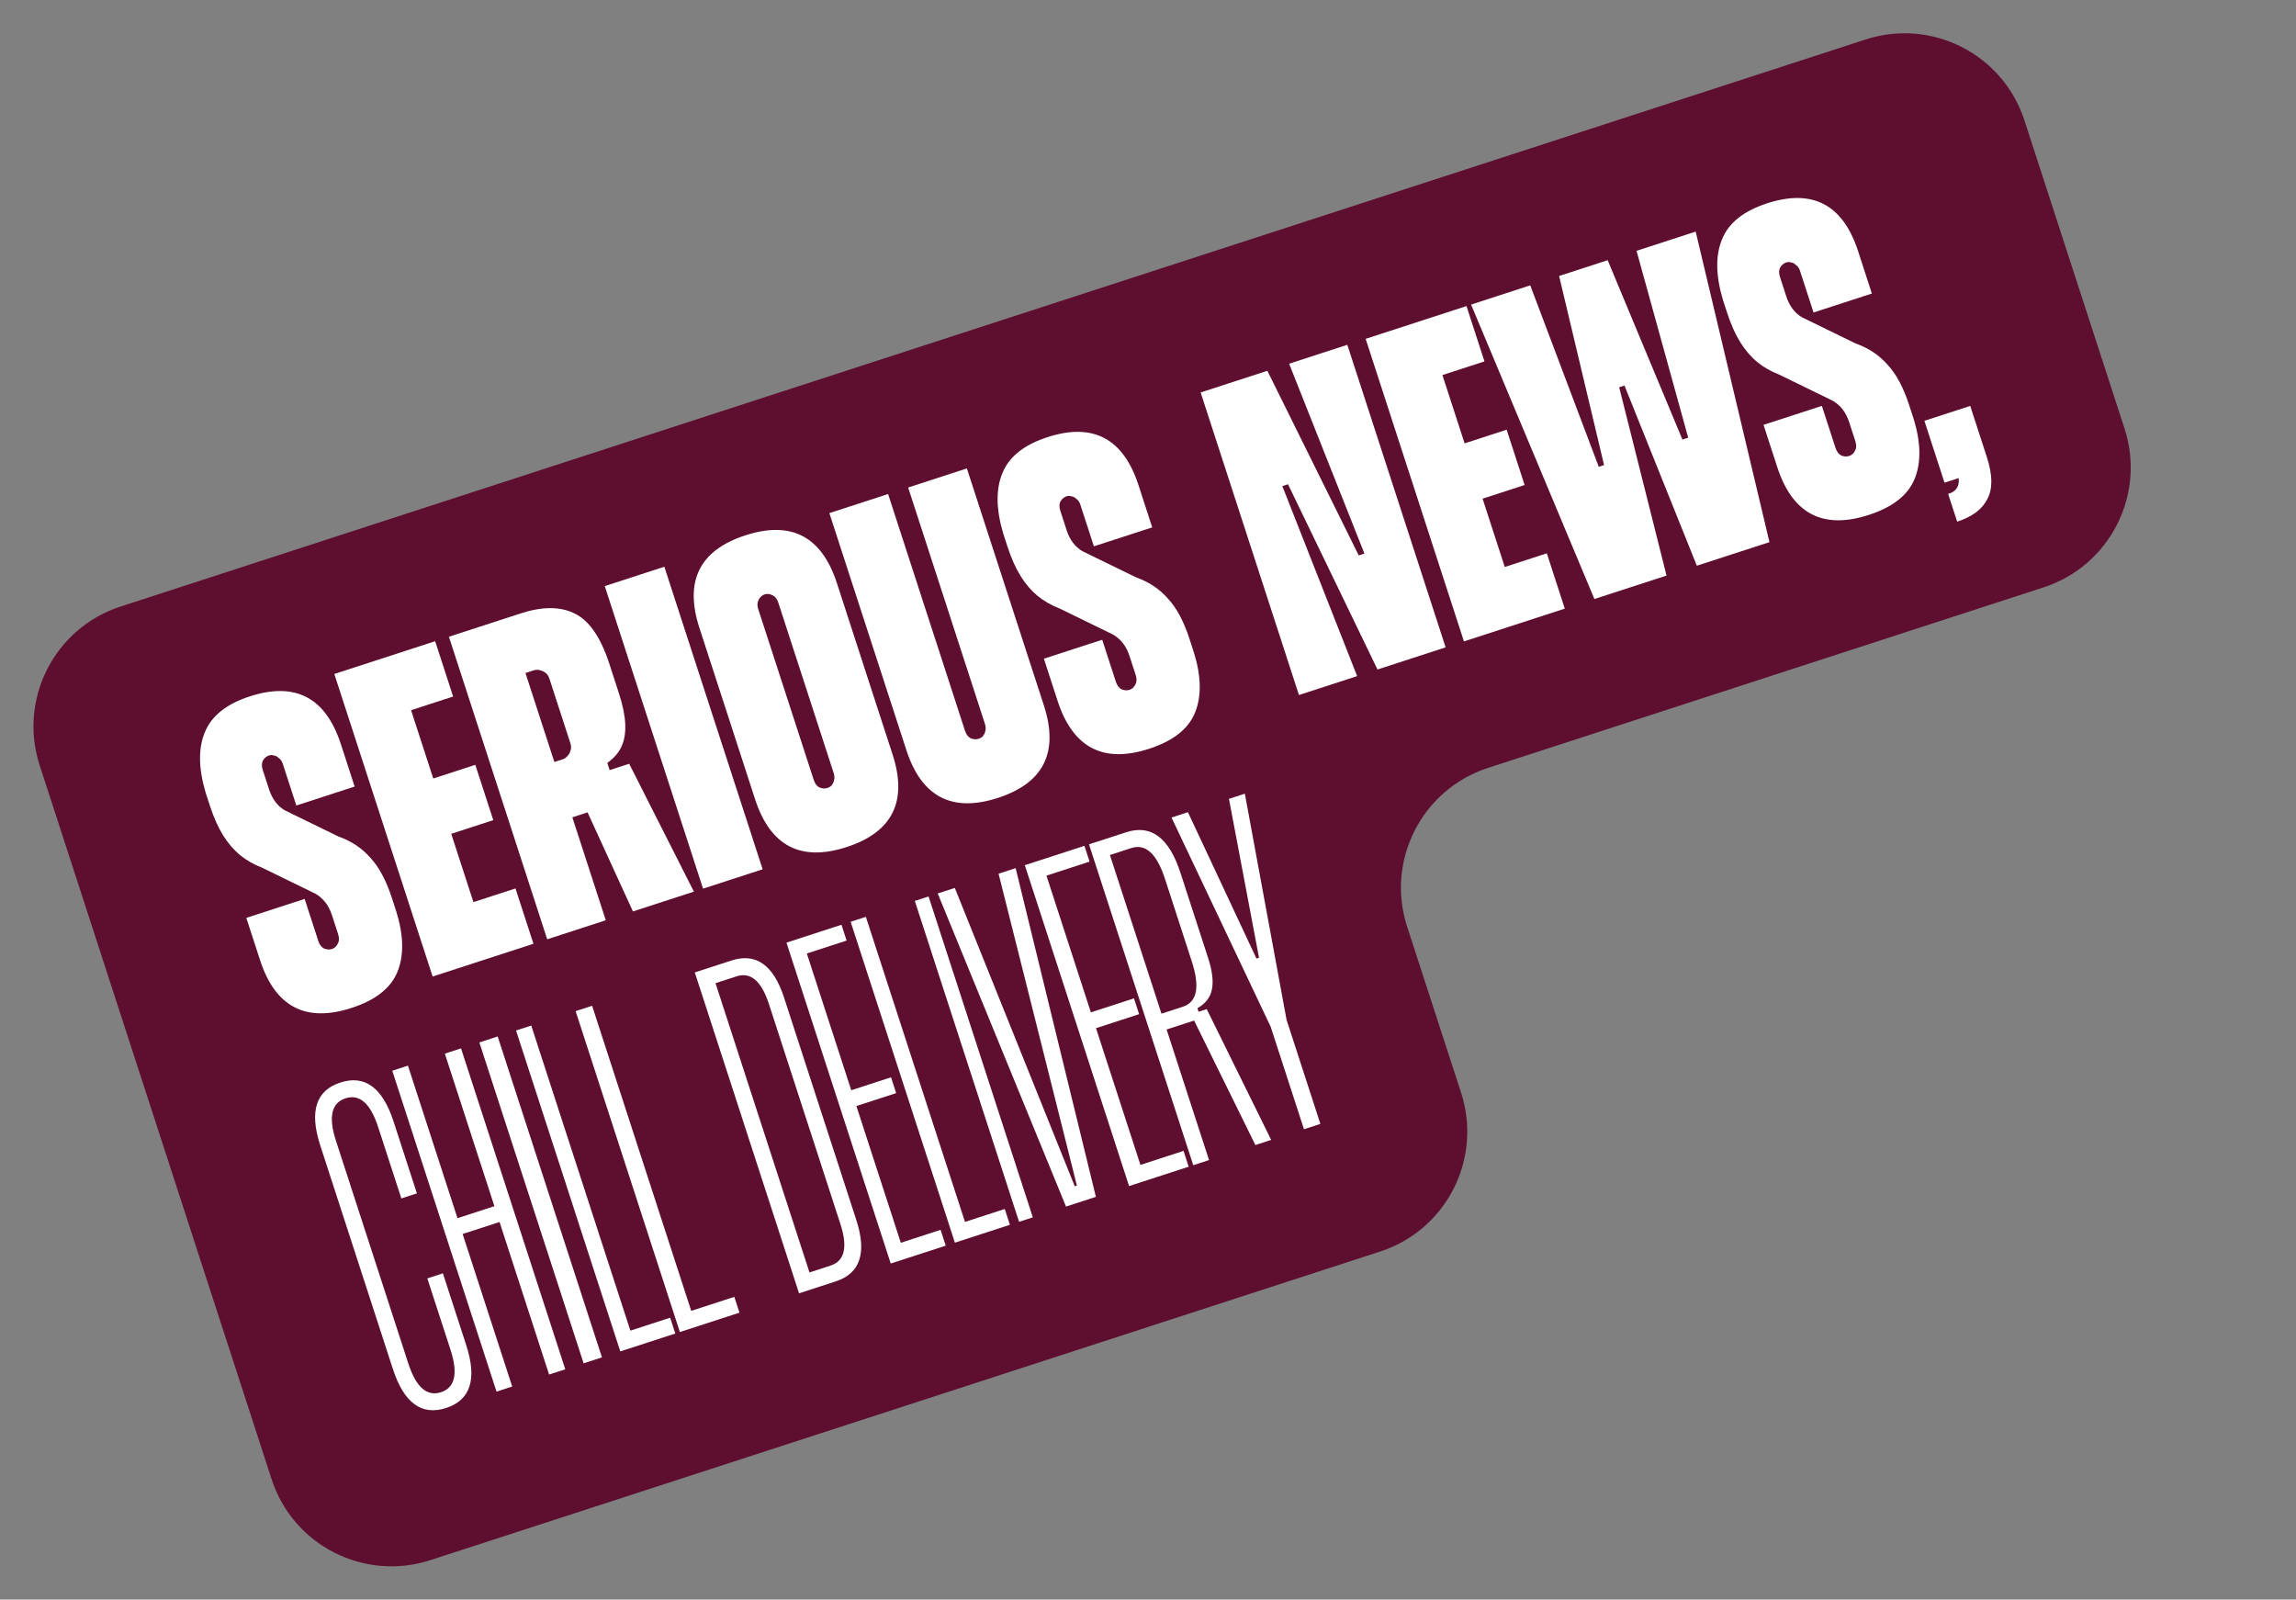<svg width="1658" height="1155" viewBox="0 0 1658 1155" fill="none" xmlns="http://www.w3.org/2000/svg">
<rect x="0" y="0" width="1658" height="1155" fill="#808080" stroke="none"/>
<g clip-path="url(#clip0_2025_393)">
<path d="M28.646 552.616C13.115 504.818 39.273 453.48 87.072 437.949L1347.22 28.502C1395.02 12.97 1446.36 39.129 1461.89 86.927L1534.18 309.429C1549.71 357.227 1523.56 408.564 1475.76 424.095L1074.56 554.452C1026.76 569.983 1000.6 621.321 1016.13 669.119L1055.09 788.998C1070.62 836.796 1044.46 888.134 996.66 903.665L310.8 1126.51C263.002 1142.04 211.664 1115.89 196.133 1068.09L28.646 552.616Z" fill="#5E0E2F"/>
<path d="M898.935 573.085L929.062 736.379L953.479 811.526L941.628 815.377L917.57 741.335L845.975 590.293L857.826 586.442L907.316 692.132L909.167 691.53L887.454 576.816L898.935 573.085Z" fill="white"/>
<path d="M801.504 617.367L838.728 731.93L854.175 726.911C864.473 723.565 866.63 712.683 860.645 694.263L841.255 634.588C835.351 616.416 827.249 609.002 816.951 612.348L801.504 617.367ZM906.546 826.776L862.298 736.896L842.438 743.349L873.078 837.65L861.677 841.355L786.393 609.653L813.241 600.929C831.14 595.113 844.198 604.853 852.417 630.148L872.404 691.664C875.517 701.243 876.4 708.964 875.053 714.832C873.872 720.375 870.417 724.755 864.686 727.975L865.524 730.553L871.408 728.641L917.947 823.071L906.546 826.776Z" fill="white"/>
<path d="M786.791 622.148L755.671 632.259L787.748 730.982L818.868 720.87L822.578 732.29L791.458 742.401L823.535 841.123L854.655 831.011L858.365 842.431L815.335 856.412L740.051 624.71L783.08 610.729L786.791 622.148Z" fill="white"/>
<path d="M721.099 630.868L733.432 626.86L791.373 864.198L769.79 871.21L677.162 645.144L689.495 641.136L776.1 856.535L777.642 856.034L721.099 630.868Z" fill="white"/>
<path d="M745.826 878.997L735.896 882.223L660.611 650.521L670.541 647.295L745.826 878.997Z" fill="white"/>
<path d="M725.564 872.956L729.274 884.375L689.554 897.281L614.27 665.579L625.264 662.006L696.838 882.289L725.564 872.956Z" fill="white"/>
<path d="M611.361 679.149L582.634 688.483L614.711 787.206L643.438 777.872L647.148 789.291L618.422 798.625L650.498 897.347L679.225 888.013L682.935 899.432L643.214 912.338L567.93 680.636L607.651 667.73L611.361 679.149Z" fill="white"/>
<path d="M606.881 883.825L555.295 725.059C549.869 708.361 542.077 701.66 531.921 704.96L516.685 709.911L584.549 918.774L599.785 913.824C609.941 910.524 612.307 900.524 606.881 883.825ZM528.211 693.541C545.864 687.805 558.521 696.725 566.181 720.3L618.366 880.908C626.106 904.729 621.149 919.507 603.495 925.243L577.015 933.847L501.73 702.145L528.211 693.541Z" fill="white"/>
<path d="M530.275 936.409L533.985 947.828L490.955 961.81L415.67 730.108L427.58 726.238L499.154 946.521L530.275 936.409Z" fill="white"/>
<path d="M483.938 951.465L487.648 962.884L447.927 975.79L372.643 744.088L383.637 740.516L455.211 960.799L483.938 951.465Z" fill="white"/>
<path d="M434.682 980.094L421.443 984.395L346.158 752.693L359.398 748.392L434.682 980.094Z" fill="white"/>
<path d="M321.234 760.792L332.916 756.996L408.2 988.698L396.518 992.494L360.731 882.353L334.08 891.013L369.867 1001.15L358.55 1004.83L283.266 773.128L294.582 769.451L330.369 879.593L357.021 870.934L321.234 760.792Z" fill="white"/>
<path d="M308.577 923.075L319.822 919.422L336.671 971.278C344.638 995.797 339.795 1010.92 322.141 1016.66C304.487 1022.4 291.678 1013.01 283.711 988.486L231.251 827.031C223.284 802.512 228.128 787.384 245.781 781.648C263.435 775.913 276.245 785.304 284.211 809.823L301.06 861.679L289.815 865.333L273.085 813.844C267.509 796.681 259.642 789.75 249.486 793.05C239.328 796.35 237.038 806.582 242.614 823.744L294.836 984.465C300.412 1001.63 308.279 1008.56 318.436 1005.26C328.593 1001.96 330.883 991.727 325.307 974.565L308.577 923.075Z" fill="white"/>
<path d="M1404.17 348.531L1389.66 303.853L1422.75 293.099L1434.75 330.037C1438.95 342.937 1439.07 353.007 1435.14 360.249C1431.51 367.651 1424.24 373.126 1413.32 376.674L1406.8 356.621C1412.57 355.008 1415.09 351.205 1414.41 345.206L1404.17 348.531Z" fill="white"/>
<path d="M1339.95 247.985C1349.36 251.317 1357.09 256.473 1363.15 263.453C1369.36 270.125 1374.53 279.82 1378.66 292.537C1380.47 298.086 1381.52 301.323 1381.82 302.248C1387.22 319.663 1387.43 334.292 1382.44 346.139C1377.61 357.678 1366.64 366.228 1349.52 371.79C1316.42 382.544 1294.38 371.047 1283.41 337.29L1273.49 306.77L1315.62 293.084L1325.42 323.256C1326.32 326.03 1327.68 327.889 1329.5 328.832C1331.55 329.7 1333.49 329.837 1335.31 329.244C1337.14 328.65 1338.51 327.438 1339.43 325.605C1340.58 323.699 1340.7 321.358 1339.8 318.584L1335.29 304.712C1333.04 297.776 1329.11 292.663 1323.49 289.374L1284.81 270.501C1278.74 268.129 1273.47 265.112 1269 261.452C1264.53 257.792 1260.48 253.1 1256.85 247.38C1253.14 241.425 1249.94 234.286 1247.24 225.963C1245.43 220.413 1244.38 217.177 1244.08 216.252C1238.9 198.763 1238.74 184.246 1243.57 172.707C1248.33 160.937 1259.15 152.308 1276.04 146.82C1308.91 136.14 1330.84 147.676 1341.81 181.432L1351.72 211.952L1309.6 225.638L1299.8 195.465C1299.19 193.616 1298.25 192.261 1296.96 191.402C1295.83 190.237 1294.61 189.609 1293.32 189.518C1292.18 189.12 1291.04 189.108 1289.9 189.478C1288.08 190.072 1286.59 191.321 1285.44 193.228C1284.52 195.06 1284.51 197.363 1285.42 200.137L1289.92 214.01C1292.18 220.946 1295.96 225.98 1301.27 229.113L1339.95 247.985Z" fill="white"/>
<path d="M1181.78 181.106L1224.5 167.225L1277.77 391.444L1225.33 408.483L1173.08 278.393L1169.26 279.635L1203.44 415.593L1151.35 432.518L1062.31 219.925L1105.03 206.044L1154.5 337.035L1158.33 335.793L1125.87 199.273L1160.94 187.877L1214.93 317.4L1219.1 316.047L1181.78 181.106Z" fill="white"/>
<path d="M1071.97 260.945L1041.6 270.812L1057.63 320.13L1087.99 310.263L1100.97 350.204L1070.61 360.071L1086.63 409.39L1117 399.523L1129.97 439.465L1057.15 463.126L986.17 244.665L1058.99 221.003L1071.97 260.945Z" fill="white"/>
<path d="M930.91 262.619L972.937 248.964L1043.92 467.426L994.717 483.412L930.105 349.662L926.005 350.994L980.025 488.186L937.998 501.842L867.016 283.38L915.192 267.726L981.172 401.033L985.272 399.701L930.91 262.619Z" fill="white"/>
<path d="M820.279 416.836C829.69 420.168 837.423 425.324 843.476 432.304C849.682 438.979 854.852 448.674 858.984 461.39C860.787 466.94 861.839 470.176 862.139 471.102C867.545 488.516 867.755 503.146 862.771 514.991C857.939 526.53 846.963 535.08 829.842 540.643C796.741 551.398 774.708 539.898 763.74 506.141L753.824 475.621L795.94 461.937L805.744 492.109C806.645 494.883 808.006 496.742 809.827 497.684C811.876 498.552 813.813 498.69 815.639 498.096C817.465 497.503 818.838 496.29 819.757 494.458C820.904 492.551 821.027 490.21 820.126 487.436L815.618 473.564C813.365 466.628 809.432 461.515 803.82 458.226L765.132 439.355C759.061 436.983 753.791 433.966 749.321 430.306C744.85 426.646 740.802 421.954 737.176 416.231C733.475 410.276 730.272 403.137 727.568 394.814C725.765 389.264 724.713 386.028 724.412 385.103C719.235 367.614 719.061 353.1 723.893 341.561C728.649 329.791 739.473 321.161 756.366 315.672C789.238 304.991 811.159 316.529 822.127 350.286L832.043 380.805L789.926 394.49L780.122 364.317C779.521 362.468 778.576 361.113 777.288 360.254C776.152 359.089 774.939 358.461 773.646 358.37C772.508 357.972 771.368 357.96 770.227 358.331C768.401 358.924 766.914 360.174 765.767 362.08C764.847 363.912 764.839 366.216 765.74 368.99L770.248 382.863C772.501 389.799 776.282 394.833 781.591 397.965L820.279 416.836Z" fill="white"/>
<path d="M655.796 352.01L698.205 338.23L753.799 509.331C764.775 543.112 753.713 565.379 720.613 576.134C687.512 586.889 665.474 575.376 654.498 541.596L598.904 370.495L641.314 356.715L696.795 527.469C697.697 530.245 699.063 532.104 700.894 533.044C702.954 533.909 704.903 534.043 706.743 533.445C707.892 533.072 708.851 532.505 709.62 531.743C710.544 530.675 711.163 529.451 711.477 528.071C711.944 526.384 711.878 524.614 711.277 522.764L655.796 352.01Z" fill="white"/>
<path d="M602.053 558.292L562.049 435.173C561.147 432.399 559.667 430.579 557.608 429.715C555.777 428.776 553.944 428.605 552.104 429.203C550.955 429.576 549.918 430.296 548.995 431.364C548.225 432.125 547.606 433.348 547.137 435.034C546.823 436.414 546.967 438.029 547.568 439.878L587.572 562.997C588.473 565.772 589.839 567.628 591.669 568.568C593.729 569.433 595.678 569.566 597.517 568.968C598.667 568.595 599.625 568.028 600.395 567.267C601.318 566.199 601.937 564.976 602.251 563.595C602.72 561.91 602.654 560.142 602.053 558.292ZM505.046 453.312C494.078 419.555 505.143 397.3 538.244 386.545C571.344 375.79 593.379 387.29 604.347 421.047L644.576 544.859C655.544 578.616 644.478 600.871 611.377 611.626C578.277 622.381 556.243 610.881 545.275 577.124L505.046 453.312Z" fill="white"/>
<path d="M550.724 627.674L507.693 641.656L436.711 423.194L479.741 409.213L550.724 627.674Z" fill="white"/>
<path d="M385.637 483.947L379.447 485.959L400.324 550.212L406.515 548.201C407.661 547.828 408.695 547.108 409.615 546.041C410.765 544.9 411.573 543.485 412.038 541.798C412.504 540.111 412.473 538.457 411.947 536.836L396.712 489.948C395.884 487.401 394.29 485.615 391.93 484.59C389.569 483.566 387.472 483.351 385.637 483.947ZM454.343 551.475L501.074 643.807L457.054 658.11L424.306 586.577L413.302 590.153L437.452 664.479L395.152 678.223L324.17 459.761L376.099 442.888C391.688 437.823 404.623 437.844 414.9 442.952C425.407 447.986 433.783 460.112 440.028 479.33C444.391 492.76 446.686 499.821 446.912 500.517C449.695 509.084 451.225 516.522 451.501 522.832C451.776 529.142 450.874 534.555 448.793 539.071C446.711 543.588 443.297 547.513 438.551 550.846L440.244 556.056L454.343 551.475Z" fill="white"/>
<path d="M327.216 502.93L296.846 512.798L312.871 562.116L343.241 552.248L356.219 592.189L325.848 602.057L341.873 651.376L372.243 641.508L385.221 681.45L312.401 705.111L241.418 486.649L314.238 462.988L327.216 502.93Z" fill="white"/>
<path d="M244.333 603.973C253.745 607.305 261.477 612.46 267.53 619.441C273.738 626.115 278.907 635.81 283.039 648.527C284.842 654.076 285.893 657.313 286.194 658.238C291.6 675.653 291.81 690.282 286.825 702.127C281.994 713.666 271.018 722.216 253.897 727.779C220.796 738.534 198.763 727.034 187.795 693.277L177.878 662.758L219.995 649.073L229.798 679.245C230.7 682.02 232.061 683.878 233.882 684.82C235.931 685.689 237.868 685.826 239.694 685.233C241.52 684.639 242.893 683.427 243.812 681.594C244.959 679.687 245.082 677.347 244.18 674.572L239.673 660.7C237.419 653.764 233.487 648.651 227.875 645.362L189.187 626.491C183.116 624.119 177.845 621.102 173.376 617.442C168.905 613.783 164.857 609.091 161.231 603.367C157.53 597.413 154.327 590.273 151.622 581.95C149.819 576.401 148.768 573.164 148.467 572.239C143.289 554.75 143.116 540.236 147.947 528.697C152.704 516.927 163.528 508.297 180.421 502.809C213.293 492.128 235.213 503.666 246.182 537.422L256.098 567.942L213.98 581.627L204.177 551.453C203.576 549.605 202.631 548.249 201.342 547.39C200.207 546.225 198.993 545.598 197.701 545.506C196.562 545.109 195.423 545.096 194.281 545.467C192.455 546.061 190.969 547.31 189.822 549.217C188.902 551.049 188.893 553.352 189.795 556.126L194.302 569.999C196.556 576.936 200.338 581.969 205.645 585.101L244.333 603.973Z" fill="white"/>
</g>
<defs>
<clipPath id="clip0_2025_393">
<rect width="1507" height="724" fill="white" transform="translate(0.525 466.07) rotate(-18)"/>
</clipPath>
</defs>
</svg>

